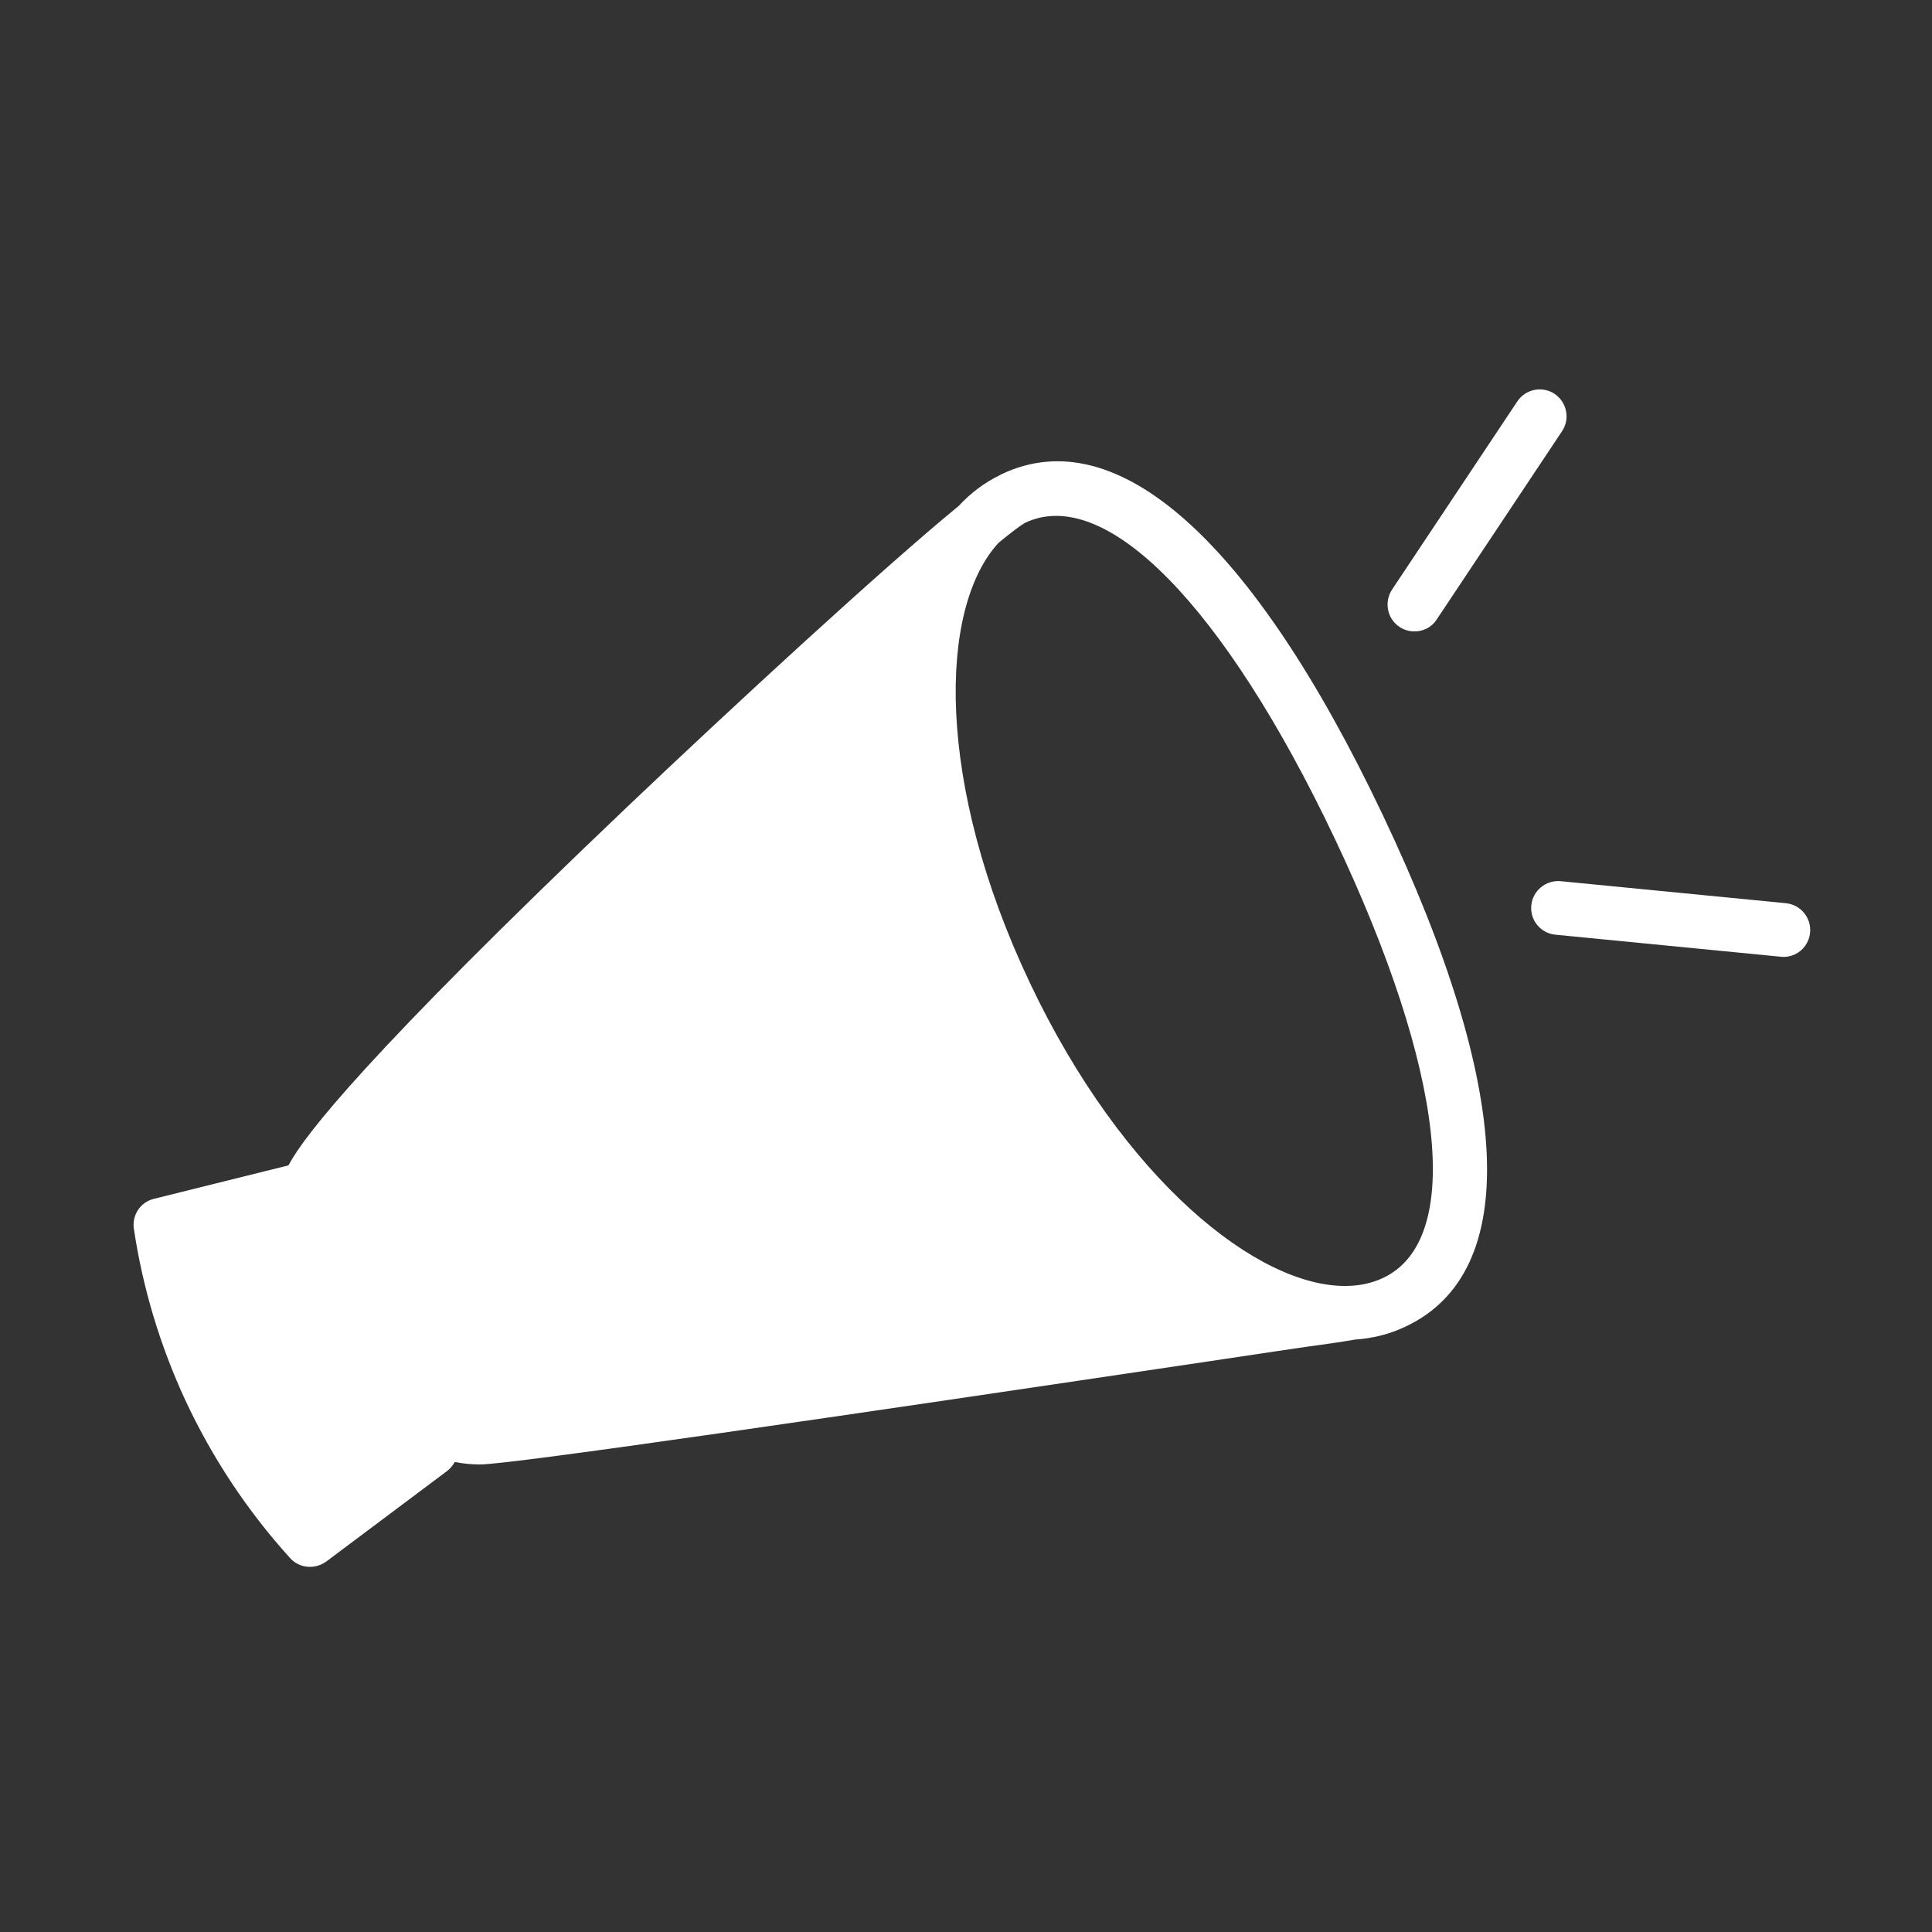 <?xml version="1.0" encoding="UTF-8"?>
<svg id="_レイヤー_1" data-name="レイヤー 1" xmlns="http://www.w3.org/2000/svg" width="100" height="100" viewBox="0 0 100 100">
  <rect x="0" y="0" width="100" height="100" fill="#333333" stroke="none"/>
  <path d="M73.8,32.56c.22-.11.42-.27.56-.49l6.49-9.75c.43-.64.25-1.5-.38-1.93-.64-.43-1.51-.25-1.93.38l-6.49,9.75c-.42.64-.25,1.51.39,1.93.42.28.94.3,1.37.1Z" fill="#fff"/>
  <path d="M92.44,46.75l-11.66-1.14c-.76-.07-1.45.49-1.52,1.25-.08.77.49,1.45,1.25,1.52l11.66,1.14c.26.03.51-.02.73-.12.43-.2.74-.62.79-1.13.07-.76-.48-1.44-1.25-1.52Z" fill="#fff"/>
  <path d="M51.85,24.54s-.06.03-.09.05c-.81.39-1.52.93-2.13,1.59-3.95,3.24-11.79,10.47-17.12,15.54-13.5,12.85-16.75,17.03-17.58,18.6l-6.96,1.73c-.7.17-1.15.84-1.04,1.56.46,3.07,1.36,6.05,2.66,8.86,1.39,2.98,3.21,5.73,5.42,8.17.42.47,1.08.58,1.63.33.08-.04.16-.09.24-.14l6.26-4.69c.17-.13.3-.29.4-.47.43.09.87.13,1.31.13,1.63,0,19.13-2.57,37.8-5.35,2.66-.4,4.54-.68,5.11-.76l.59-.08c.54-.08,1.07-.15,1.59-.24.06,0,.1-.02.15-.03.94-.06,1.84-.28,2.69-.69,5.97-2.83,5.55-12.23-1.2-26.45-6.75-14.22-13.76-20.49-19.73-17.66ZM71.6,66.14c-.57.27-1.2.41-1.89.42-4.6.08-11.58-5.51-16.4-15.68-4.9-10.33-4.74-19.39-1.63-22.78.68-.56,1.16-.92,1.38-1.04h0c4.16-1.97,10.3,4.29,16.02,16.33,5.72,12.06,6.69,20.77,2.52,22.75Z" fill="#fff"/>
</svg>